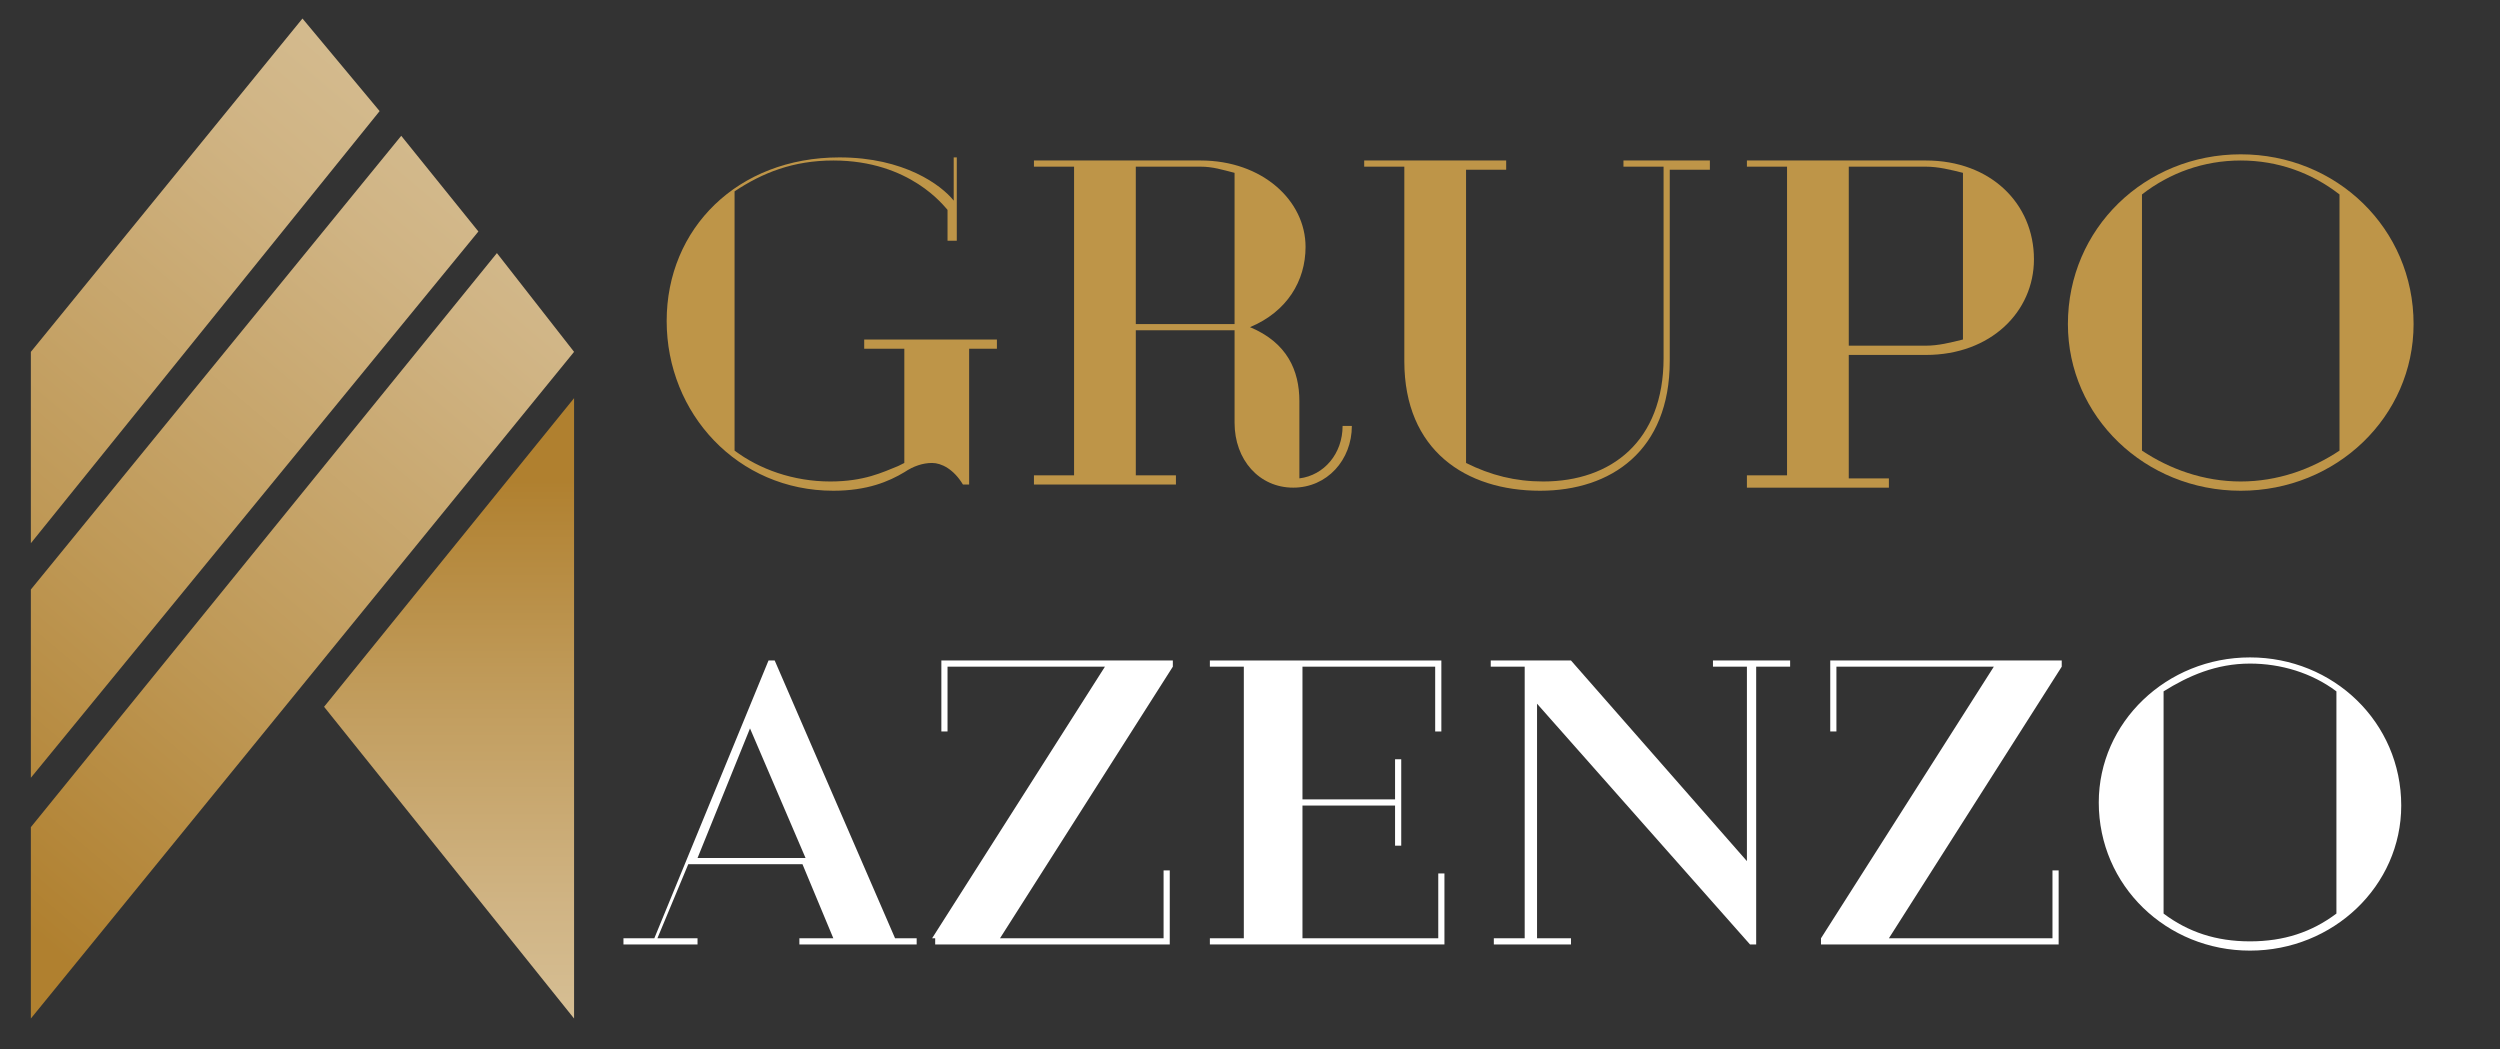<?xml version="1.0" encoding="utf-8"?>
<!-- Generator: Adobe Illustrator 22.1.0, SVG Export Plug-In . SVG Version: 6.00 Build 0)  -->
<svg version="1.1" id="Layer_1" xmlns="http://www.w3.org/2000/svg" xmlns:xlink="http://www.w3.org/1999/xlink" x="0px" y="0px"
	 viewBox="0 0 81 34" style="enable-background:new 0 0 81 34;" xml:space="preserve">
<rect x="0" y="0" width="81" height="34" fill="#333333" stroke="none"/>
<style type="text/css">
	.st0{fill:url(#SVGID_1_);}
	.st1{fill:url(#SVGID_2_);}
	.st2{fill:url(#SVGID_3_);}
	.st3{fill:url(#SVGID_4_);}
	.st4{enable-background:new    ;}
	.st5{fill:#BE9548;}
	.st6{fill:#FFFFFF;}
</style>
<g>
	
		<linearGradient id="SVGID_1_" gradientUnits="userSpaceOnUse" x1="14.55" y1="1.818" x2="14.55" y2="19.435" gradientTransform="matrix(1 0 0 -1 0 35)">
		<stop  offset="0" style="stop-color:#D6BF95"/>
		<stop  offset="0.219" style="stop-color:#D0B484"/>
		<stop  offset="0.652" style="stop-color:#BF9957"/>
		<stop  offset="1" style="stop-color:#B0802F"/>
	</linearGradient>
	<polygon class="st0" points="10.5,22.9 18.6,33 18.6,12.9 	"/>
	<g>
		
			<linearGradient id="SVGID_2_" gradientUnits="userSpaceOnUse" x1="17.03" y1="32.076" x2="-3.115" y2="8.224" gradientTransform="matrix(1 0 0 -1 0 35)">
			<stop  offset="0" style="stop-color:#D6BF95"/>
			<stop  offset="0.219" style="stop-color:#D0B484"/>
			<stop  offset="0.652" style="stop-color:#BF9957"/>
			<stop  offset="1" style="stop-color:#B0802F"/>
		</linearGradient>
		<polygon class="st1" points="13,4.4 1,19.1 1,25.2 15.5,7.5 		"/>
		
			<linearGradient id="SVGID_3_" gradientUnits="userSpaceOnUse" x1="20.824" y1="28.933" x2="0.673" y2="5.074" gradientTransform="matrix(1 0 0 -1 0 35)">
			<stop  offset="0" style="stop-color:#D6BF95"/>
			<stop  offset="0.219" style="stop-color:#D0B484"/>
			<stop  offset="0.652" style="stop-color:#BF9957"/>
			<stop  offset="1" style="stop-color:#B0802F"/>
		</linearGradient>
		<polygon class="st2" points="16.1,8.2 1,26.8 1,33 9.8,22.2 18.6,11.4 		"/>
		
			<linearGradient id="SVGID_4_" gradientUnits="userSpaceOnUse" x1="13.257" y1="35.202" x2="-6.88" y2="11.36" gradientTransform="matrix(1 0 0 -1 0 35)">
			<stop  offset="0" style="stop-color:#D6BF95"/>
			<stop  offset="0.219" style="stop-color:#D0B484"/>
			<stop  offset="0.652" style="stop-color:#BF9957"/>
			<stop  offset="1" style="stop-color:#B0802F"/>
		</linearGradient>
		<polygon class="st3" points="9.8,0.6 1,11.4 1,17.6 12.3,3.6 		"/>
	</g>
</g>
<g>
	<g class="st4">
		<path class="st5" d="M26.9,15.6c1.1,0,1.7-0.3,2.2-0.5l0.2-0.1v-3.7H28V11h4.3v0.3h-0.9v4.4h-0.2c-0.3-0.5-0.7-0.7-1-0.7
			c-0.3,0-0.6,0.1-0.9,0.3c-0.5,0.3-1.2,0.6-2.3,0.6c-3.1,0-5.4-2.5-5.4-5.5c0-3,2.3-5.3,5.6-5.3c2.1,0,3.3,0.9,3.7,1.4V5.1H31v2.7
			h-0.3v-1c-0.1-0.1-1.2-1.6-3.7-1.6c-1.3,0-2.3,0.4-3.2,1v8.4C24.6,15.2,25.7,15.6,26.9,15.6z"/>
		<path class="st5" d="M33.5,15.4h1.3v-10h-1.3V5.2h5.4c2,0,3.4,1.3,3.4,2.8c0,1.1-0.6,2.1-1.8,2.6c1.2,0.5,1.6,1.4,1.6,2.4v2.5
			c0.8-0.1,1.4-0.8,1.4-1.7h0.3c0,1.1-0.8,2-1.9,2c-1.1,0-1.9-0.9-1.9-2.1v-3h-3.2v4.7h1.3v0.3h-4.6V15.4z M40,10.5V5.6
			c-0.4-0.1-0.7-0.2-1.1-0.2h-2.1v5.1H40z"/>
		<path class="st5" d="M50,15.6c2.2,0,3.9-1.3,3.9-4V5.4h-1.3V5.2h2.8v0.3h-1.3v6.2c0,2.9-1.9,4.2-4.2,4.2c-2.4,0-4.4-1.3-4.4-4.2
			V5.4h-1.3V5.2h4.6v0.3h-1.3V15C48.3,15.4,49.1,15.6,50,15.6z"/>
		<path class="st5" d="M56.6,15.4h1.3v-10h-1.3V5.2h5.8c2.1,0,3.5,1.4,3.5,3.2c0,1.7-1.4,3.1-3.5,3.1h-2.5v4h1.3v0.3h-4.6V15.4z
			 M62.4,11.2c0.4,0,0.8-0.1,1.2-0.2V5.6c-0.4-0.1-0.8-0.2-1.2-0.2h-2.5v5.8H62.4z"/>
		<path class="st5" d="M72.6,5c3.1,0,5.6,2.4,5.6,5.5c0,3-2.5,5.4-5.6,5.4S67,13.5,67,10.5C67,7.4,69.5,5,72.6,5z M72.6,15.6
			c1.2,0,2.3-0.4,3.2-1V6.3c-0.9-0.7-2-1.1-3.2-1.1c-1.2,0-2.3,0.4-3.2,1.1v8.3C70.3,15.2,71.4,15.6,72.6,15.6z"/>
	</g>
</g>
<g>
	<g class="st4">
		<path class="st6" d="M20.4,30.4h0.8l3.7-9h0.2l3.9,9h0.7v0.2h-3.8v-0.2h1.1l-1-2.4h-3.7l-1,2.4h1.3v0.2h-2.4V30.4z M26.1,27.8
			l-1.8-4.2l-1.7,4.2H26.1z"/>
		<path class="st6" d="M30.2,30.4l5.6-8.8h-5.1v2.1h-0.2v-2.3h7.5v0.2l-5.6,8.8h5.3v-2.2h0.2v2.4h-7.6V30.4z"/>
		<path class="st6" d="M39.2,30.4h1.1v-8.8h-1.1v-0.2h7.5v2.3h-0.2v-2.1h-4.3v4.3h3v-1.3h0.2v2.8h-0.2v-1.3h-3v4.3h4.4v-2.1h0.2v2.3
			h-7.6V30.4z"/>
		<path class="st6" d="M48.3,30.4h1.1v-8.8h-1.1v-0.2h2.6l5.7,6.5v-6.3h-1.1v-0.2h2.5v0.2h-1.1v9h-0.2l-6.9-7.8v7.6h1.1v0.2h-2.5
			V30.4z"/>
		<path class="st6" d="M59,30.4l5.6-8.8h-5.1v2.1h-0.2v-2.3h7.5v0.2l-5.6,8.8h5.3v-2.2h0.2v2.4H59V30.4z"/>
		<path class="st6" d="M72.9,21.3c2.7,0,4.9,2.1,4.9,4.8c0,2.6-2.2,4.7-4.9,4.7S68,28.7,68,26C68,23.4,70.2,21.3,72.9,21.3z
			 M72.9,30.5c1.1,0,2-0.3,2.8-0.9v-7.2c-0.8-0.6-1.8-0.9-2.8-0.9c-1.1,0-2,0.4-2.8,0.9v7.2C70.9,30.2,71.8,30.5,72.9,30.5z"/>
	</g>
</g>
</svg>
